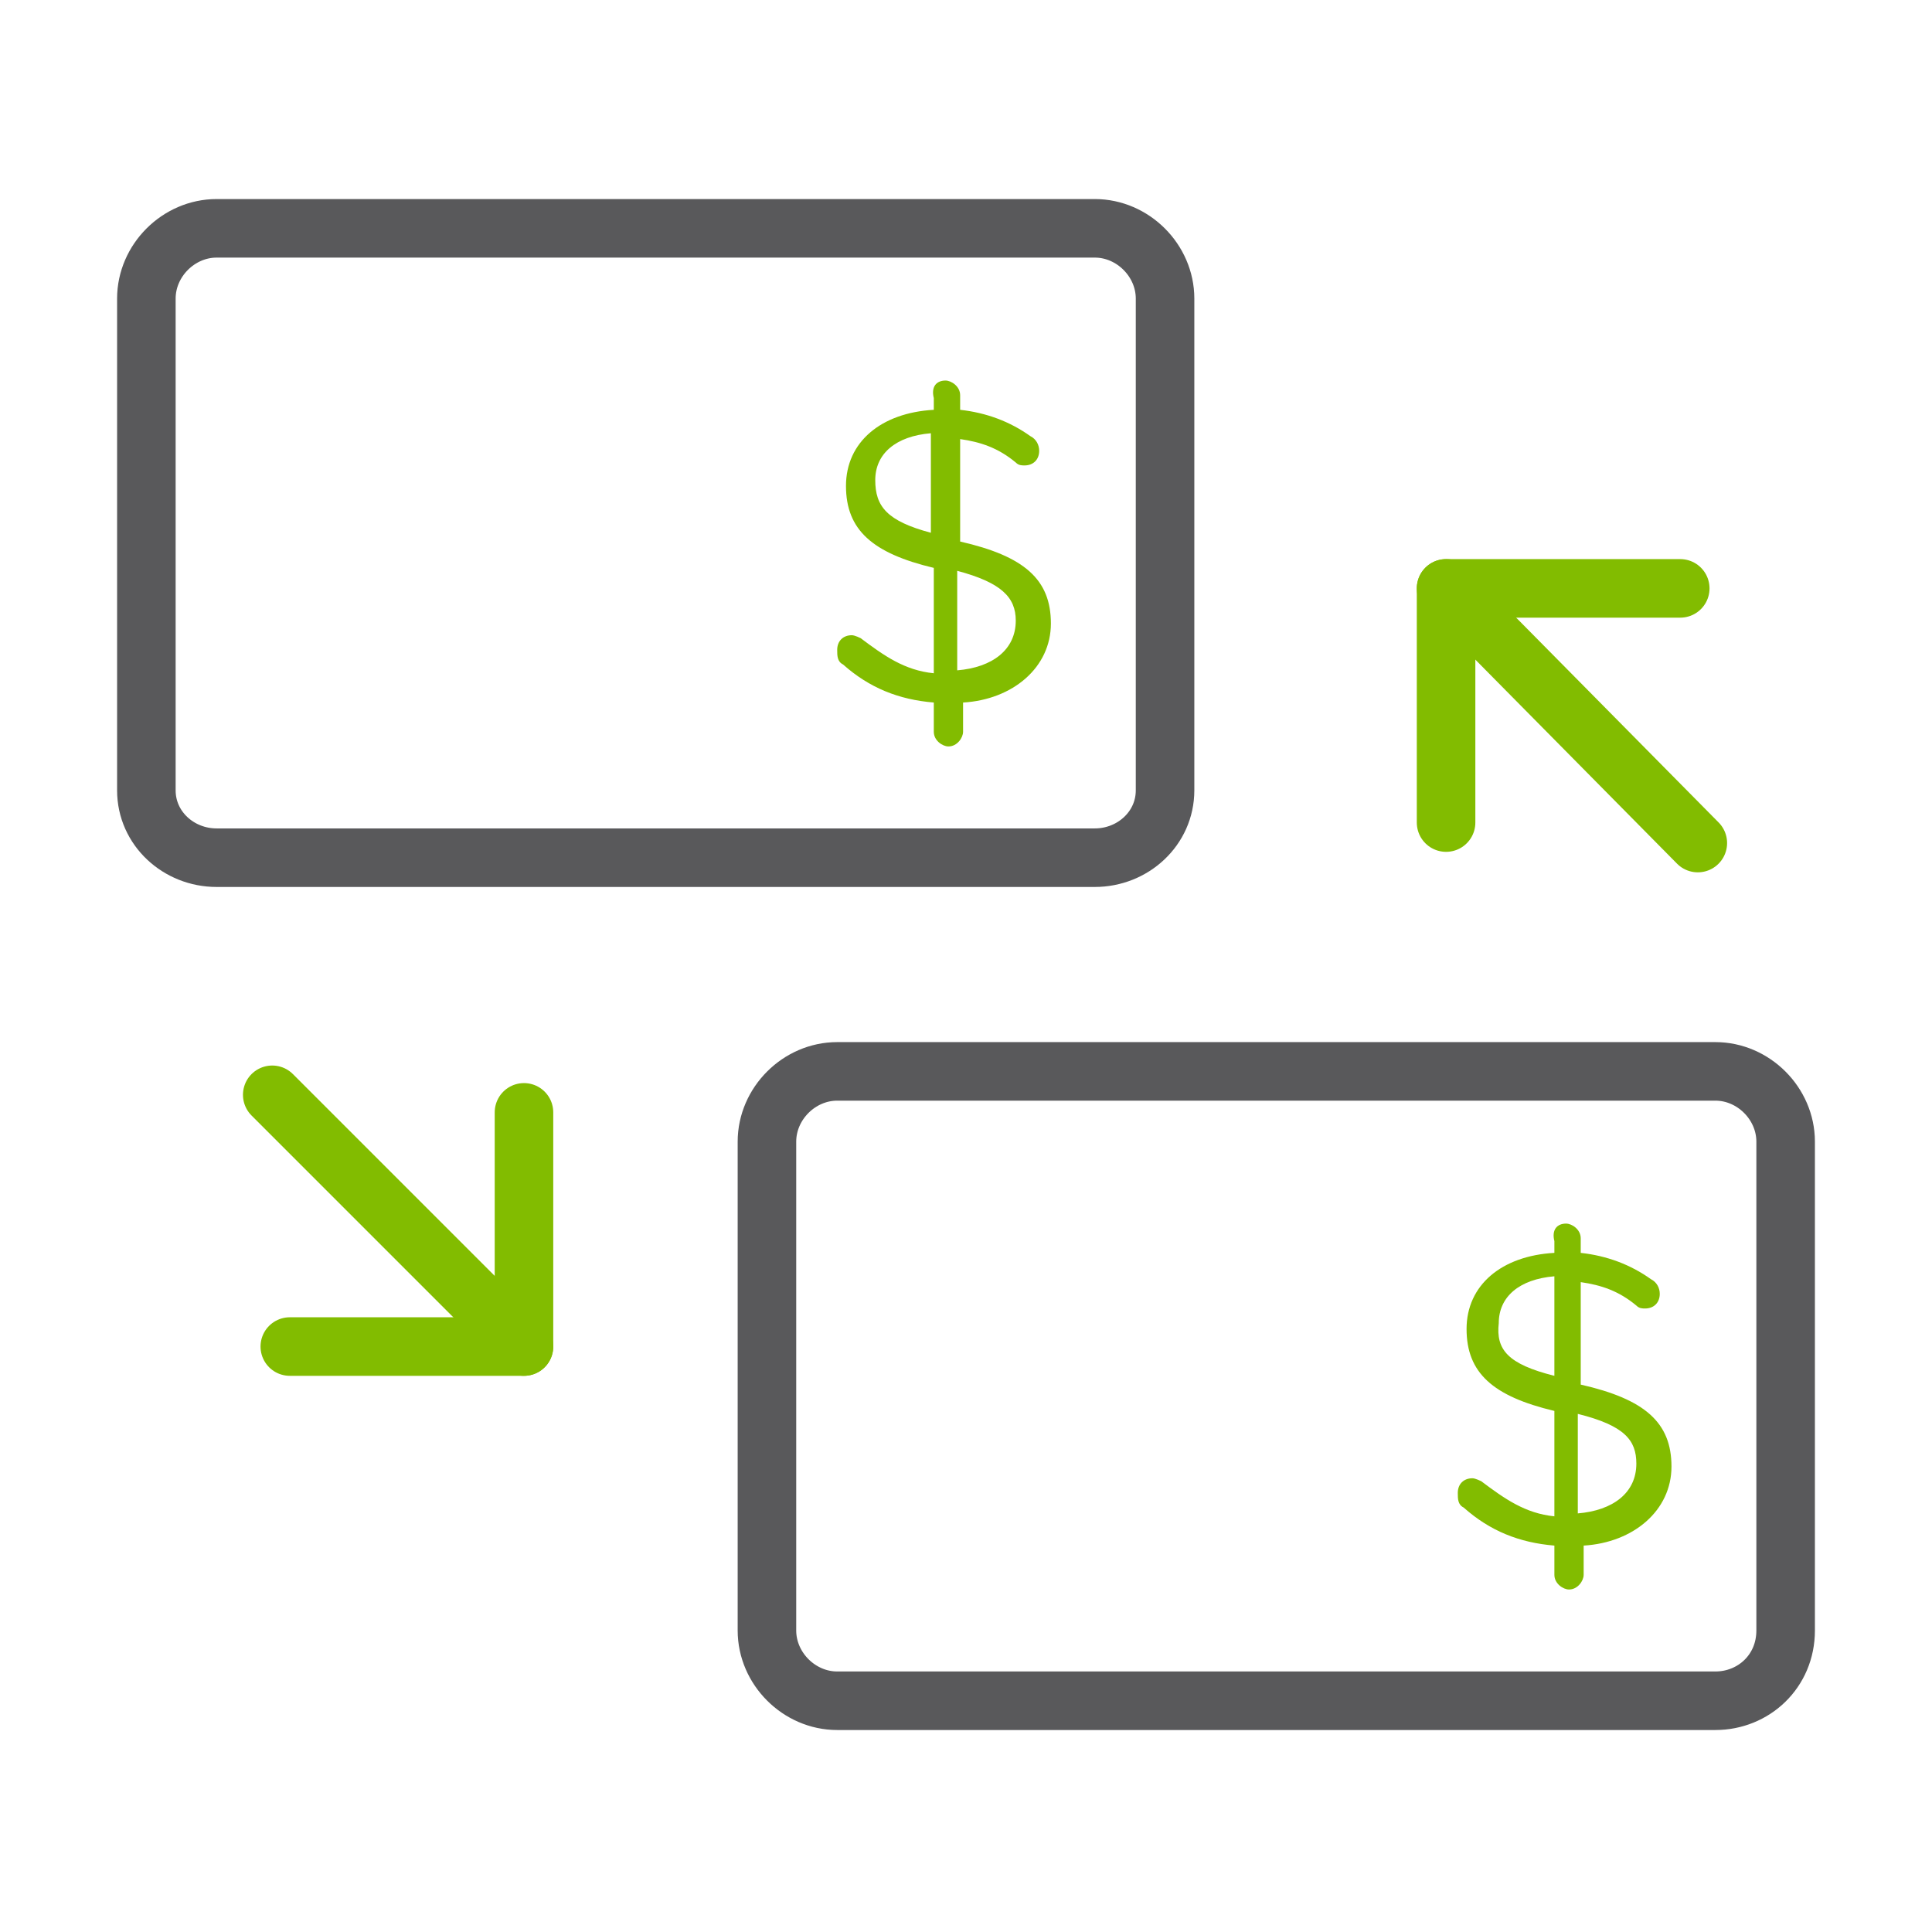 <?xml version="1.0" encoding="utf-8"?>
<!-- Generator: Adobe Illustrator 19.1.0, SVG Export Plug-In . SVG Version: 6.00 Build 0)  -->
<svg version="1.1" id="Layer_1" xmlns="http://www.w3.org/2000/svg" xmlns:xlink="http://www.w3.org/1999/xlink" x="0px" y="0px"
	 viewBox="0 0 66 66" style="enable-background:new 0 0 66 66;" xml:space="preserve">
<style type="text/css">
	.st0{fill:#59595B;}
	.st1{fill:none;stroke:#59595B;stroke-width:2;stroke-linejoin:round;stroke-miterlimit:10;}
	.st2{fill:#82BC00;}
	.st3{fill:none;stroke:#59595B;stroke-width:2;stroke-miterlimit:10;}
	.st4{fill:none;stroke:#82BC00;stroke-width:2;stroke-linecap:round;stroke-linejoin:round;stroke-miterlimit:10;}
	.st5{fill:none;stroke:#59595B;stroke-width:2;stroke-linecap:round;stroke-miterlimit:10;}
	.st6{fill:none;stroke:#8BC53F;stroke-width:2;stroke-linecap:round;stroke-linejoin:round;stroke-miterlimit:10;}
	.st7{fill:none;stroke:#59595B;stroke-width:2;stroke-linecap:round;stroke-linejoin:round;stroke-miterlimit:10;}
	.st8{fill:none;stroke:#82BC00;stroke-width:3.059;stroke-linecap:round;stroke-miterlimit:10;}
	.st9{fill:none;stroke:#59595B;stroke-width:2;stroke-linecap:round;stroke-linejoin:round;}
	.st10{fill:none;stroke:#82BC00;stroke-width:2;stroke-linecap:round;stroke-linejoin:round;}
	.st11{fill:none;stroke:#82BC00;stroke-width:2;stroke-linecap:round;stroke-miterlimit:10;}
	.st12{fill:none;stroke:#59595B;stroke-width:5;stroke-miterlimit:10;}
	.st13{fill:none;stroke:#82BC00;stroke-width:2;stroke-miterlimit:10;}
	.st14{fill:none;stroke:#82BC00;stroke-width:2.5;stroke-linecap:round;stroke-linejoin:round;stroke-miterlimit:10;}
	.st15{fill:#88BB00;}
	.st16{fill:#FFFFFF;stroke:#59595B;stroke-width:2;stroke-linecap:round;stroke-miterlimit:10;}
	.st17{fill:none;stroke:#82BC00;stroke-width:1.809;stroke-linecap:round;stroke-linejoin:round;stroke-miterlimit:10;}
	.st18{fill:none;stroke:#59595B;stroke-width:3;stroke-linecap:round;stroke-miterlimit:10;}
	.st19{fill:none;stroke:#82BC00;stroke-width:1.75;stroke-linecap:round;stroke-linejoin:round;stroke-miterlimit:10;}
</style>
<g>
	<path class="st3" d="M58.6,58.1h-30c-1.3,0-2.4-1.1-2.4-2.4V39c0-1.3,1.1-2.4,2.4-2.4h30c1.3,0,2.4,1.1,2.4,2.4v16.7
		C61,57.1,59.9,58.1,58.6,58.1z"/>
	<path class="st3" d="M37.4,29.3h-30C6.1,29.3,5,28.3,5,27V10.2c0-1.3,1.1-2.4,2.4-2.4h30c1.3,0,2.4,1.1,2.4,2.4V27
		C39.8,28.3,38.7,29.3,37.4,29.3z"/>
	<polyline class="st4" points="49.4,28.1 49.4,20.1 57.4,20.1 	"/>
	<line class="st4" x1="49.4" y1="20.1" x2="58" y2="28.8"/>
	<polyline class="st4" points="17.9,38 17.9,46 9.9,46 	"/>
	<line class="st4" x1="17.9" y1="46" x2="9.3" y2="37.4"/>
	<g>
		<path class="st2" d="M32.3,13c0.2,0,0.5,0.2,0.5,0.5v0.5c0.9,0.1,1.7,0.4,2.4,0.9c0.2,0.1,0.3,0.3,0.3,0.5c0,0.3-0.2,0.5-0.5,0.5
			c-0.1,0-0.2,0-0.3-0.1c-0.6-0.5-1.2-0.7-1.9-0.8v3.5c2.2,0.5,3.1,1.3,3.1,2.8c0,1.5-1.3,2.6-3,2.7v1c0,0.2-0.2,0.5-0.5,0.5
			c-0.2,0-0.5-0.2-0.5-0.5v-1c-1.2-0.1-2.2-0.5-3.1-1.3c-0.2-0.1-0.2-0.3-0.2-0.5c0-0.3,0.2-0.5,0.5-0.5c0.1,0,0.3,0.1,0.3,0.1
			c0.8,0.6,1.5,1.1,2.5,1.2v-3.6c-2.1-0.5-3-1.3-3-2.8c0-1.5,1.2-2.5,3-2.6v-0.4C31.8,13.2,32,13,32.3,13z M31.8,18.2v-3.4
			c-1.2,0.1-1.9,0.7-1.9,1.6C29.9,17.3,30.3,17.8,31.8,18.2z M32.7,19.5v3.4c1.2-0.1,2-0.7,2-1.7C34.7,20.4,34.2,19.9,32.7,19.5z"/>
	</g>
	<g>
		<path class="st2" d="M53.5,41.8c0.2,0,0.5,0.2,0.5,0.5v0.5c0.9,0.1,1.7,0.4,2.4,0.9c0.2,0.1,0.3,0.3,0.3,0.5
			c0,0.3-0.2,0.5-0.5,0.5c-0.1,0-0.2,0-0.3-0.1c-0.6-0.5-1.2-0.7-1.9-0.8v3.5c2.2,0.5,3.1,1.3,3.1,2.8c0,1.5-1.3,2.6-3,2.7v1
			c0,0.2-0.2,0.5-0.5,0.5c-0.2,0-0.5-0.2-0.5-0.5v-1c-1.2-0.1-2.2-0.5-3.1-1.3c-0.2-0.1-0.2-0.3-0.2-0.5c0-0.3,0.2-0.5,0.5-0.5
			c0.1,0,0.3,0.1,0.3,0.1c0.8,0.6,1.5,1.1,2.5,1.2v-3.6c-2.1-0.5-3-1.3-3-2.8c0-1.5,1.2-2.5,3-2.6v-0.4C53,42,53.2,41.8,53.5,41.8z
			 M53.1,47v-3.4c-1.2,0.1-1.9,0.7-1.9,1.6C51.1,46.1,51.5,46.6,53.1,47z M53.9,48.3v3.4c1.2-0.1,2-0.7,2-1.7
			C55.9,49.2,55.5,48.7,53.9,48.3z"/>
	</g>
</g>
</svg>
